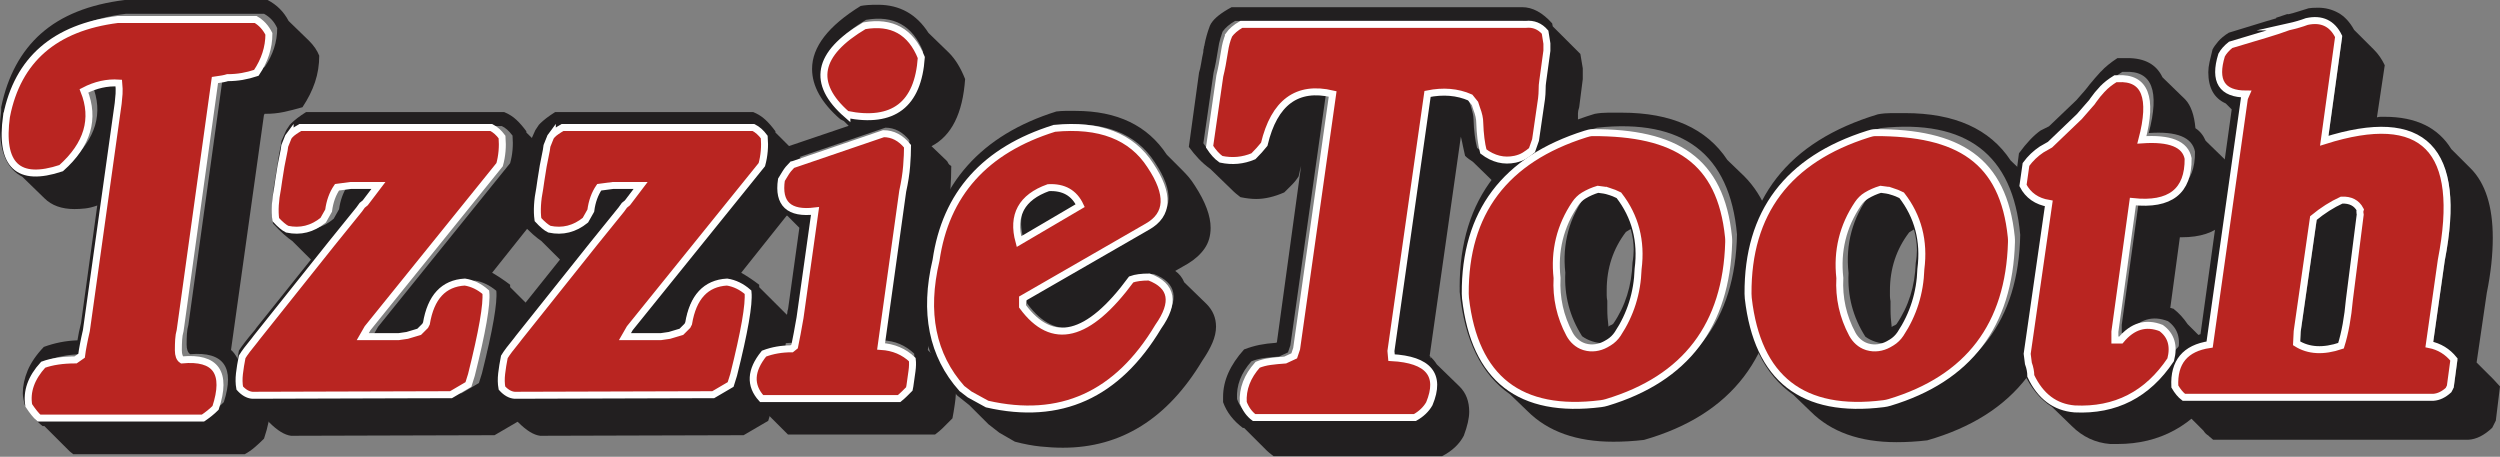 <?xml version="1.0" encoding="utf-8"?>
<svg xmlns="http://www.w3.org/2000/svg" fill="none" height="100%" overflow="visible" preserveAspectRatio="none" style="display: block;" viewBox="0 0 717 131" width="100%">
<rect x="0" y="0" width="717" height="131" fill="#808080" stroke="none"/>
<g id="Group 47">
<g id="Group">
<path d="M11.773 9.626C17.563 4.475 25.569 1.258 35.779 4.81606e-05H76.755C79.395 1.379 81.406 3.386 82.774 6.01L88.624 11.682C90.005 13.061 90.974 14.488 91.556 15.975C91.556 18.611 91.156 21.127 90.356 23.533C89.557 25.94 88.346 28.346 86.747 30.753C84.797 31.321 82.992 31.781 81.321 32.132C79.649 32.482 77.966 32.64 76.234 32.64H75.895V32.809H75.725L66.253 100.361C66.944 100.93 67.574 101.788 68.155 102.937L74.865 109.468C76.585 111.185 77.445 113.761 77.445 117.195C77.445 119.493 76.876 122.347 75.725 125.793C74.805 126.712 73.92 127.547 73.048 128.285C72.188 129.034 71.244 129.687 70.214 130.256H20.978C20.748 130.026 20.578 129.893 20.457 129.832C20.348 129.772 20.167 129.627 19.949 129.409L12.718 122.19H12.209C11.289 121.5 10.453 120.642 9.714 119.614C8.963 118.574 8.079 117.377 7.049 115.998C6.819 114.97 6.674 114.256 6.625 113.857C6.565 113.458 6.541 113.083 6.541 112.733C6.541 110.677 7.001 108.524 7.921 106.287C8.842 104.05 10.392 101.788 12.572 99.491C15.673 98.354 18.883 97.713 22.214 97.604C22.444 96.117 22.783 94.448 23.243 92.622L27.894 58.93C26.635 59.39 25.46 59.68 24.37 59.789C23.279 59.91 22.274 59.958 21.354 59.958C17.684 59.958 14.813 58.93 12.742 56.862L6.371 50.67C2.132 48.494 0 43.85 0 36.751C0 35.832 0.024 35.01 0.085 34.26C0.145 33.51 0.23 32.688 0.339 31.769V30.741C2.18 21.804 5.996 14.754 11.785 9.602L11.773 9.626ZM19.949 46.583C27.519 39.823 29.699 32.434 26.489 24.416C29.699 22.699 33.03 21.949 36.47 22.179C36.579 23.328 36.615 24.356 36.554 25.275C36.494 26.194 36.409 27.113 36.3 28.02L27.18 93.166C26.828 94.653 26.55 96.008 26.32 97.205C26.09 98.402 25.908 99.466 25.799 100.386L24.079 101.583C20.639 101.583 17.538 102.042 14.789 102.961C11.349 106.747 9.968 110.641 10.659 114.643C11.228 115.563 11.749 116.312 12.209 116.881C12.669 117.449 13.13 117.909 13.59 118.259H60.585C61.845 117.461 63.056 116.482 64.194 115.333C67.404 105.368 64.194 100.785 54.553 101.583C53.863 101.123 53.523 100.204 53.523 98.838C53.523 97.701 53.548 96.661 53.608 95.742C53.669 94.823 53.802 93.964 54.032 93.166L64.013 21.32C64.933 21.212 65.672 21.091 66.253 20.982C66.823 20.861 67.283 20.752 67.634 20.631C69.124 20.631 70.529 20.522 71.849 20.28C73.169 20.05 74.526 19.712 75.895 19.252C78.305 15.709 79.504 11.984 79.504 8.078C78.692 6.24 77.433 4.874 75.713 3.955H36.13C18.217 6.131 7.606 15.358 4.276 31.624C2.435 45.724 7.667 50.707 19.949 46.583Z" fill="#221F20" id="Vector"/>
<path d="M83.48 35.41C83.94 34.95 84.545 34.442 85.284 33.861C86.023 33.293 86.859 32.725 87.779 32.144H144.597C145.978 32.713 147.153 33.462 148.122 34.382C149.103 35.301 150.036 36.389 150.956 37.647V37.997L156.988 44.008C157.327 44.358 157.678 44.721 158.018 45.132C158.357 45.532 158.708 45.967 159.047 46.414V49.341C159.047 51.518 158.635 54.154 157.848 57.25L141.145 78.219C141.945 78.679 142.781 79.199 143.64 79.767C144.5 80.336 145.385 80.965 146.305 81.666V82.355L154.396 90.433V93.179C154.396 97.423 152.955 105.272 150.096 116.736L148.897 120.691L141.836 124.814L83.48 124.984C81.638 124.754 79.579 123.496 77.278 121.199L71.767 115.878C70.507 115.188 69.296 114.16 68.158 112.782C67.927 111.754 67.782 110.943 67.734 110.375C67.673 109.807 67.649 109.238 67.649 108.658C67.649 107.049 67.734 105.622 67.903 104.365C68.073 103.107 68.279 101.837 68.509 100.58C68.86 100.011 69.393 99.237 70.144 98.258C70.883 97.278 71.888 96.057 73.16 94.557L73.499 94.049L89.172 74.446L83.831 69.125C83.14 68.666 82.341 68.037 81.42 67.227C80.5 66.416 79.47 65.388 78.32 64.131C78.09 63.212 77.969 62.413 77.969 61.724V59.838C77.969 58.35 78.138 56.403 78.489 53.997V53.827L78.998 50.731C79.228 49.474 79.458 48.047 79.688 46.438C79.918 44.842 80.197 43.234 80.548 41.625L80.718 40.428L82.099 37.332L83.128 35.784L83.48 35.434V35.41ZM85.708 38.844L84.679 41.42L84.509 42.617C83.819 46.064 83.31 48.917 82.959 51.215L82.607 53.622C81.917 57.056 81.748 60.043 82.099 62.559C82.668 63.248 83.237 63.816 83.819 64.276C84.388 64.735 84.909 65.086 85.369 65.316C89.16 66.235 92.6 65.376 95.701 62.74L97.251 59.995C97.59 57.467 98.389 55.242 99.661 53.295L103.622 52.775H111.543L107.752 57.77L106.892 58.459L106.032 59.656L98.111 69.452L76.588 96.444L76.067 97.133C74.226 99.31 73.027 100.918 72.457 101.946C72.118 103.663 71.852 105.272 71.682 106.759C71.513 108.247 71.537 109.625 71.767 110.883C72.906 112.141 74.117 112.842 75.376 112.951L132.364 112.782L137.354 109.855L138.214 107.11C141.315 94.739 142.696 86.83 142.344 83.395C140.394 81.787 138.384 80.819 136.325 80.481C130.123 80.819 126.453 84.774 125.303 92.344L124.951 93.034L123.232 94.751L119.792 95.779L117.381 96.129H107.05L108.431 93.723L146.305 46.801C146.996 44.395 147.226 41.758 146.996 38.892C145.966 37.526 144.936 36.607 143.895 36.147H89.148C87.658 37.066 86.677 37.755 86.217 38.203L85.708 38.892V38.844Z" fill="#221F20" id="Vector_2"/>
<path d="M154.913 35.41C155.373 34.95 155.979 34.442 156.717 33.861C157.456 33.293 158.292 32.725 159.212 32.144H216.03C217.411 32.713 218.586 33.462 219.555 34.382C220.536 35.301 221.469 36.389 222.389 37.647V37.997L228.421 44.008C228.76 44.358 229.112 44.721 229.451 45.132C229.79 45.532 230.141 45.967 230.48 46.414V49.341C230.48 51.518 230.068 54.154 229.281 57.25L212.579 78.219C213.378 78.679 214.214 79.199 215.074 79.767C215.934 80.336 216.818 80.965 217.738 81.666V82.355L225.829 90.433V93.179C225.829 97.423 224.388 105.272 221.529 116.736L220.33 120.691L213.269 124.814L154.913 124.984C153.072 124.754 151.013 123.496 148.711 121.199L143.2 115.878C141.941 115.188 140.729 114.16 139.591 112.782C139.361 111.754 139.215 110.943 139.167 110.375C139.106 109.807 139.082 109.238 139.082 108.658C139.082 107.049 139.167 105.622 139.336 104.365C139.506 103.107 139.712 101.837 139.942 100.58C140.293 100.011 140.826 99.237 141.577 98.258C142.316 97.278 143.321 96.057 144.593 94.557L144.932 94.049L160.605 74.446L155.264 69.125C154.574 68.666 153.774 68.037 152.854 67.227C151.933 66.416 150.904 65.388 149.753 64.131C149.523 63.212 149.402 62.413 149.402 61.724V59.838C149.402 58.35 149.571 56.403 149.922 53.997V53.827L150.431 50.731C150.661 49.474 150.891 48.047 151.122 46.438C151.352 44.842 151.63 43.234 151.982 41.625L152.151 40.428L153.532 37.332L154.561 35.784L154.913 35.434V35.41ZM157.153 38.844L156.124 41.42L155.954 42.617C155.264 46.064 154.755 48.917 154.404 51.215L154.053 53.622C153.362 57.056 153.193 60.043 153.544 62.559C154.113 63.248 154.683 63.816 155.264 64.276C155.833 64.735 156.354 65.086 156.814 65.316C160.605 66.235 164.045 65.376 167.146 62.74L168.696 59.995C169.035 57.467 169.835 55.242 171.107 53.295L175.067 52.775H182.989L179.197 57.77L178.338 58.459L177.478 59.656L169.556 69.452L148.033 96.444L147.512 97.133C145.671 99.31 144.472 100.918 143.903 101.946C143.564 103.663 143.297 105.272 143.128 106.759C142.958 108.247 142.982 109.625 143.212 110.883C144.351 112.141 145.562 112.842 146.822 112.951L203.809 112.782L208.8 109.855L209.659 107.11C212.76 94.739 214.141 86.83 213.79 83.395C211.84 81.787 209.829 80.819 207.77 80.481C201.569 80.819 197.899 84.774 196.748 92.344L196.397 93.034L194.677 94.751L191.237 95.779L188.827 96.129H178.495L179.876 93.723L217.75 46.801C218.441 44.395 218.671 41.758 218.441 38.892C217.411 37.526 216.382 36.607 215.34 36.147H160.593C159.103 37.066 158.122 37.755 157.662 38.203L157.153 38.892V38.844Z" fill="#221F20" id="Vector_3"/>
<path d="M243.404 36.098L242.023 34.72L240.993 34.2C235.604 29.508 232.903 24.695 232.903 19.761C232.903 13.46 237.554 7.438 246.844 1.705C247.413 1.597 248.079 1.5 248.818 1.451C249.569 1.391 250.574 1.367 251.834 1.367C258.035 1.367 262.856 4.064 266.296 9.445L272.146 15.117C273.987 16.955 275.537 19.482 276.797 22.675C276.107 32.531 272.897 38.952 267.156 41.927L271.456 46.051C271.686 46.281 271.819 46.474 271.879 46.656C271.94 46.825 272.085 47.031 272.303 47.26L272.824 47.611C272.824 49.667 272.739 51.989 272.57 54.577C272.4 57.153 272.025 59.765 271.443 62.401L266.102 100.386L274.193 108.464V111.04C274.193 112.298 274.132 113.446 274.023 114.486C273.902 115.514 273.733 116.724 273.502 118.09L273.163 119.977L271.613 121.525L270.232 122.903C269.772 123.363 269.082 123.931 268.173 124.621H225.987L217.896 116.542H217.205C214.105 113.108 212.554 109.903 212.554 106.916C212.554 103.929 214.165 100.386 217.375 96.262C218.635 95.802 219.894 95.428 221.166 95.137C222.426 94.847 223.685 94.654 224.957 94.533C225.066 93.843 225.187 93.154 225.296 92.477C225.417 91.787 225.526 91.098 225.647 90.421C225.756 90.07 225.817 89.792 225.817 89.562C225.817 89.333 225.878 89.054 225.987 88.704V88.873L229.257 65.328L225.817 61.881C222.256 60.394 220.476 57.128 220.476 52.086V50.368C220.476 49.8 220.536 49.28 220.645 48.82C220.754 48.7 220.851 48.591 220.899 48.47C220.96 48.361 221.045 48.24 221.166 48.119C221.735 47.321 222.304 46.426 222.886 45.459C223.467 44.491 224.376 43.366 225.635 42.109L243.367 36.098H243.404ZM227.731 45.555C226.931 46.353 226.301 47.127 225.841 47.877C225.381 48.627 224.981 49.28 224.642 49.848C223.613 56.717 226.822 59.704 234.283 58.785L229.984 89.381C229.402 92.707 228.893 95.452 228.433 97.629L227.573 98.318C224.824 98.318 222.171 98.777 219.652 99.697C215.752 104.51 215.522 108.803 218.962 112.588H258.387C258.956 112.128 259.477 111.669 259.937 111.209L261.318 109.831L261.487 108.972C261.717 107.364 261.911 105.937 262.093 104.679C262.262 103.421 262.287 102.333 262.178 101.414C259.646 99.007 256.667 97.749 253.227 97.629L259.428 53.114C259.997 50.477 260.373 48.071 260.555 45.894C260.736 43.717 260.809 41.831 260.809 40.222C258.859 37.816 256.57 36.618 253.929 36.618L227.755 45.555H227.731ZM264.745 14.79C261.766 7.341 256.315 4.305 248.394 5.684C234.853 13.702 233.181 22.191 243.404 31.128C256.836 33.764 263.946 28.323 264.745 14.802V14.79Z" fill="#221F20" id="Vector_4"/>
<path d="M265.776 73.744C268.986 52.654 281.389 38.735 302.961 31.974C303.881 31.866 304.741 31.805 305.541 31.805H308.46C320.402 31.805 329.123 35.989 334.634 44.358L339.103 48.832C339.794 49.522 340.423 50.199 341.005 50.888C341.574 51.578 342.143 52.376 342.725 53.295C345.704 57.878 347.206 61.893 347.206 65.328C347.206 67.613 346.637 69.596 345.486 71.253C344.336 72.922 342.737 74.373 340.666 75.631L337.056 77.699C338.195 78.497 339.067 79.585 339.636 80.964L346.007 87.156C347.848 88.994 348.757 91.171 348.757 93.686C348.757 95.174 348.405 96.721 347.715 98.33C347.025 99.938 346.056 101.655 344.796 103.481C334.816 120.098 321.492 128.406 304.85 128.406C302.791 128.406 300.635 128.285 298.394 128.055C296.154 127.825 293.719 127.366 291.079 126.676L286.609 124.1L283.509 121.694L277.998 116.191L274.546 113.446C267.666 105.888 264.214 96.83 264.214 86.285C264.214 82.621 264.735 78.436 265.764 73.732L265.776 73.744ZM277.138 110.532L279.378 112.249L284.381 114.994C305.383 119.807 321.734 112.418 333.447 92.827C338.377 85.838 337.517 81.085 330.867 78.557C328.687 78.557 326.967 78.787 325.707 79.247C313.426 95.972 303.033 98.56 294.543 86.974V84.737L330.358 64.106C336.439 60.672 336.729 54.831 331.218 46.571C325.816 38.215 316.635 34.659 303.675 35.917C283.823 42.109 272.511 54.71 269.761 73.732C266.2 88.752 268.671 101.002 277.162 110.52L277.138 110.532ZM293.501 68.411C291.442 60.853 294.252 55.689 301.943 52.944C306.304 52.714 309.344 54.431 311.064 58.096L293.501 68.411ZM307.442 95.742C307.551 95.742 307.648 95.778 307.709 95.826C307.769 95.887 307.854 95.911 307.963 95.911L307.442 95.742Z" fill="#221F20" id="Vector_5"/>
<path d="M347.365 6.7C348.285 5.213 350.236 3.665 353.227 2.057H436.547C439.526 2.057 442.397 3.604 445.158 6.7L445.328 7.559L453.249 15.468L453.94 19.592V22.688L452.91 30.766C452.68 31.455 452.559 32.023 452.559 32.483V35.059C452.559 35.639 452.498 36.147 452.389 36.607L450.669 48.639L449.289 52.594C448.029 53.622 446.842 54.48 445.764 55.17C444.674 55.859 443.438 56.367 442.058 56.718C441.597 56.839 441.077 56.887 440.507 56.887H438.957C437.346 56.887 435.796 56.597 434.306 56.028C432.816 55.46 431.145 54.48 429.304 53.102L422.424 46.402C422.073 46.172 421.709 45.919 421.297 45.628C420.886 45.338 420.522 45.024 420.183 44.685C419.953 43.766 419.759 42.847 419.577 41.94C419.408 41.021 419.202 40.102 418.972 39.195L410.021 102.103C410.82 102.793 411.511 103.591 412.08 104.51L418.621 110.871C420.462 112.709 421.37 115.116 421.37 118.091C421.37 119.929 420.849 122.214 419.82 124.96C418.56 127.366 416.489 129.325 413.618 130.813H365.242C364.322 130.123 363.692 129.615 363.353 129.265L356.812 122.734H356.461C353.712 120.679 351.81 118.212 350.781 115.345V113.798C350.781 109.214 352.779 104.691 356.8 100.217C358.29 99.648 359.756 99.213 361.185 98.923C362.614 98.633 364.201 98.439 365.921 98.318H366.09L366.26 97.98V97.81L373.152 47.624C372.922 48.422 372.691 49.401 372.461 50.538C371.892 51.457 371.262 52.255 370.572 52.945C369.881 53.634 369.13 54.384 368.331 55.182C365.46 56.44 362.759 57.068 360.24 57.068C358.98 57.068 357.491 56.899 355.771 56.548C355.311 56.21 354.874 55.859 354.475 55.52C354.075 55.182 353.639 54.783 353.191 54.323L347.329 48.651L347.159 48.482C345.899 47.563 344.773 46.584 343.804 45.556C342.823 44.528 341.878 43.379 340.958 42.121L343.889 20.813C344.119 20.124 344.313 19.241 344.494 18.14C344.664 17.052 344.858 16 345.1 14.96C345.1 14.392 345.161 13.992 345.27 13.763C345.27 13.533 345.294 13.364 345.354 13.255C345.415 13.146 345.439 13.025 345.439 12.904C345.778 11.066 346.299 9.24 346.989 7.402L347.341 6.712L347.365 6.7ZM349.945 11.259C349.715 12.009 349.545 12.783 349.436 13.581C349.206 15.069 348.976 16.423 348.746 17.62C348.516 18.818 348.285 19.882 348.055 20.801L345.124 41.081C346.154 42.69 347.244 43.887 348.394 44.685C351.604 45.374 354.705 45.084 357.697 43.826C358.266 43.258 358.823 42.678 359.332 42.109C359.853 41.541 360.337 40.972 360.797 40.392C363.668 28.359 370.208 23.546 380.419 25.953L370.087 99.008L369.397 101.063L366.817 102.261C365.206 102.382 363.777 102.527 362.517 102.684C361.258 102.853 360.046 103.168 358.908 103.627C355.928 106.953 354.547 110.557 354.778 114.463C355.468 116.301 356.497 117.728 357.878 118.756H404.013C405.854 117.728 407.223 116.41 408.144 114.801C411.583 106.554 407.974 102.14 397.303 101.571L397.134 99.673L407.635 25.941C412.104 25.021 416.186 25.372 419.856 26.968L421.237 28.686L421.746 30.234C422.315 31.951 422.606 33.269 422.606 34.188C422.715 37.514 423.066 40.259 423.635 42.436C426.506 44.612 429.546 45.35 432.755 44.673C433.785 44.443 434.669 44.105 435.42 43.645C436.171 43.185 436.886 42.665 437.576 42.097L438.606 39.17L440.326 27.307C440.435 26.739 440.495 25.88 440.495 24.731C440.495 23.582 440.556 22.784 440.665 22.325L441.864 13.557V11.501L441.343 8.236C439.853 6.628 438.012 5.89 435.832 5.999H354.233C352.622 6.918 351.41 7.958 350.623 9.095C350.393 9.784 350.163 10.498 349.933 11.247L349.945 11.259ZM410.033 102.442L410.372 102.793C410.372 102.563 410.263 102.442 410.033 102.442Z" fill="#221F20" id="Vector_6"/>
<path d="M418.629 82.33C418.629 57.007 431.54 40.452 457.363 32.651C458.623 32.422 459.883 32.313 461.154 32.313H465.115C479.347 32.313 489.448 36.836 495.42 45.893L500.24 50.537C505.86 56.16 509.191 64.457 510.221 75.461C509.651 102.042 496.728 118.948 471.486 126.168C468.506 126.519 465.575 126.688 462.705 126.688C452.143 126.688 443.943 123.761 438.093 117.92L433.103 113.107C424.842 107.375 420.022 97.58 418.641 83.709V82.33H418.629ZM462.366 114.135C485.778 107.375 497.709 91.727 498.169 67.214C496.11 44.176 482.738 33.982 458.054 36.618C434.06 43.838 422.238 59.426 422.589 83.37C425.109 107.206 438.371 117.461 462.366 114.135ZM472.176 75.631C471.946 83.08 469.645 89.792 465.285 95.742C463.444 96.999 461.724 97.918 460.125 98.487C457.605 98.378 455.474 97.689 453.754 96.431C450.193 90.82 448.594 84.737 448.933 78.206C448.013 69.85 450.084 62.28 455.135 55.52C456.855 54.262 458.696 53.343 460.646 52.774C461.905 52.895 462.995 53.089 463.916 53.379C464.836 53.669 465.757 54.044 466.665 54.504C471.377 60.575 473.206 67.625 472.176 75.643V75.631ZM467.695 65.666C467.465 65.787 467.004 66.077 466.314 66.524C462.644 71.338 460.803 76.9 460.803 83.189V84.737C460.803 85.196 460.864 85.716 460.973 86.285V88.522C460.973 89.441 460.997 90.3 461.057 91.098C461.118 91.896 461.203 92.767 461.312 93.674C461.542 93.444 461.772 93.311 462.002 93.25C462.232 93.19 462.462 93.045 462.693 92.827C466.145 87.784 467.973 81.943 468.204 75.292C468.313 74.603 468.41 73.95 468.458 73.321C468.506 72.692 468.543 72.087 468.543 71.519C468.543 69.681 468.252 67.734 467.683 65.666H467.695Z" fill="#221F20" id="Vector_7"/>
<path d="M499.859 82.457C499.859 57.134 512.771 40.578 538.594 32.778C539.853 32.548 541.113 32.44 542.385 32.44H546.346C560.577 32.44 570.679 36.962 576.65 46.02L581.471 50.664C587.091 56.287 590.422 64.583 591.451 75.588C590.882 102.169 577.958 119.075 552.717 126.295C549.737 126.645 546.806 126.815 543.935 126.815C533.373 126.815 525.174 123.888 519.323 118.047L514.333 113.234C506.073 107.502 501.252 97.706 499.871 83.835V82.457H499.859ZM543.596 114.262C567.009 107.502 578.939 91.853 579.4 67.34C577.341 44.303 563.969 34.108 539.284 36.745C515.29 43.964 503.469 59.552 503.82 83.497C506.339 107.333 519.602 117.588 543.596 114.262ZM553.407 75.757C553.177 83.207 550.876 89.918 546.515 95.868C544.674 97.126 542.954 98.045 541.355 98.613C538.836 98.505 536.704 97.815 534.984 96.558C531.423 90.946 529.825 84.863 530.164 78.333C529.243 69.977 531.314 62.406 536.365 55.646C538.085 54.389 539.926 53.469 541.876 52.901C543.136 53.022 544.226 53.216 545.146 53.506C546.067 53.796 546.988 54.171 547.896 54.63C552.608 60.701 554.436 67.752 553.407 75.769V75.757ZM548.925 65.793C548.695 65.913 548.235 66.204 547.545 66.651C543.875 71.464 542.034 77.027 542.034 83.316V84.863C542.034 85.323 542.094 85.843 542.203 86.411V88.649C542.203 89.568 542.227 90.426 542.288 91.225C542.349 92.023 542.433 92.893 542.542 93.8C542.773 93.57 543.003 93.438 543.233 93.377C543.463 93.317 543.693 93.171 543.923 92.954C547.375 87.911 549.204 82.07 549.434 75.419C549.543 74.729 549.64 74.076 549.689 73.448C549.737 72.819 549.773 72.214 549.773 71.646C549.773 69.807 549.483 67.86 548.913 65.793H548.925Z" fill="#221F20" id="Vector_8"/>
<path d="M602.547 20.534C603.746 19.216 605.333 17.934 607.283 16.664H610.214C615.144 16.664 618.475 18.502 620.195 22.166L626.735 28.527C628.346 30.245 629.315 32.99 629.654 36.775C630.914 37.573 631.895 38.782 632.586 40.379L639.126 46.74C640.386 47.998 641.185 49.558 641.536 51.384V52.581C641.536 62.896 636.255 68.048 625.706 68.048H625.185L622.436 88.328C622.666 88.328 622.811 88.365 622.859 88.413C622.908 88.461 623.065 88.498 623.283 88.498C624.894 89.755 626.263 91.243 627.414 92.972L633.433 98.982C633.324 98.874 633.203 98.813 633.094 98.813L632.925 98.644L633.433 98.995C635.735 101.292 636.885 103.929 636.885 106.903C636.885 107.472 636.849 108.137 636.801 108.875C636.752 109.612 636.546 110.507 636.195 111.535C629.073 122.08 619.444 127.341 607.271 127.341H605.212C600.961 127.002 597.291 125.285 594.19 122.189L588.509 116.687C585.179 114.619 582.49 111.354 580.419 106.891C580.419 105.851 580.188 104.715 579.728 103.445L579.377 99.321L584.888 59.607L583.689 58.228C581.388 56.85 579.498 54.733 578.008 51.867L579.038 43.958C581.218 40.983 583.277 38.807 585.239 37.428L587.649 36.231L595.401 28.83L595.571 28.66L596.612 27.463L597.812 26.097L598.672 25.057L599.192 24.367C600.222 23.11 601.336 21.816 602.547 20.498V20.534ZM601.942 27.33L600.743 28.697L599.544 30.075L598.344 31.454L589.914 39.532L587.504 40.911C585.784 42.06 584.282 43.487 583.023 45.204L582.163 51.226C583.652 54.093 586.123 55.81 589.563 56.378L583.362 99.514L583.713 102.26C584.173 103.517 584.403 104.727 584.403 105.863C587.153 111.717 591.344 114.861 596.976 115.32C608.688 115.889 617.869 111.197 624.519 101.22C625.548 97.205 624.628 94.169 621.769 92.114C617.397 90.396 613.557 91.545 610.239 95.56H608.519V93.153L613.678 55.858C624.349 57.007 629.63 52.883 629.521 43.487C628.71 39.363 624.301 37.585 616.258 38.154C619.468 26.012 617.179 20.159 609.367 20.619H608.676C607.186 21.538 605.951 22.505 604.97 23.545C603.989 24.573 603.105 25.661 602.305 26.81L601.954 27.33H601.942Z" fill="#221F20" id="Vector_9"/>
<path d="M656.233 4.099C657.275 3.869 658.305 3.579 659.334 3.24C660.364 2.889 661.284 2.611 662.084 2.381C662.653 2.272 663.573 2.212 664.833 2.212C666.892 2.212 668.818 2.696 670.598 3.675C672.379 4.655 673.905 6.287 675.165 8.573L680.845 14.245C682.105 15.502 683.134 16.99 683.946 18.707L681.705 33.666C682.056 33.545 682.396 33.497 682.735 33.497H683.934C692.885 33.497 699.256 36.593 703.047 42.773L708.558 48.275C712.797 52.508 714.929 59.159 714.929 68.217C714.929 70.623 714.784 73.151 714.505 75.775C714.214 78.411 713.79 81.168 713.209 84.022L710.29 103.964L715.111 108.777C715.462 109.128 715.765 109.466 716.055 109.805C716.346 110.156 716.661 110.494 717 110.833L715.801 120.628L714.771 122.684C712.47 124.861 710.181 126.01 707.892 126.119H634.722C634.492 125.889 634.262 125.696 634.032 125.514C633.802 125.345 633.572 125.151 633.342 124.909C632.772 124.571 632.312 124.111 631.961 123.531L626.45 118.028H625.929C623.749 116.19 622.029 114.243 620.769 112.175V109.938C620.769 102.839 624.221 98.135 631.101 95.838L640.052 31.381L638.332 29.663C635.001 28.176 633.342 25.189 633.342 20.727C633.342 19.808 633.463 18.828 633.693 17.8C633.923 16.772 634.214 15.563 634.553 14.196C634.904 13.507 635.449 12.733 636.188 11.874C636.927 11.016 637.932 10.181 639.204 9.383L649.875 6.118L652.806 5.259V5.09L655.906 4.062H656.246L656.233 4.099ZM654.344 8.912L651.074 9.94L640.742 13.035C639.591 13.834 638.731 14.813 638.162 15.962C635.861 23.411 638.223 27.136 645.224 27.136L644.703 28.333L634.722 98.982C627.721 100.01 624.391 104.025 624.742 111.014C625.541 112.393 626.401 113.421 627.322 114.11H698.941C700.431 114.001 701.86 113.312 703.241 112.042L703.761 111.014L704.791 103.275C702.732 100.868 700.37 99.441 697.73 98.982L701.169 74.747C707.371 42.773 696.179 31.369 667.595 40.535L671.725 10.629C669.884 6.965 666.844 5.526 662.604 6.336C660.884 6.904 659.104 7.424 657.275 7.884L654.344 8.912ZM677.841 61.166C677.902 61.396 677.926 61.565 677.926 61.674L674.826 86.078C674.595 88.715 674.28 91.121 673.881 93.298C673.469 95.475 672.985 97.482 672.415 99.32C667.364 101.038 663.113 100.808 659.673 98.631L659.843 95.197L664.494 62.714C667.013 60.537 669.714 58.82 672.585 57.562C674.995 57.442 676.776 58.361 677.926 60.308C677.805 60.658 677.781 60.937 677.841 61.166Z" fill="#221F20" id="Vector_10"/>
</g>
<g id="Group_2">
<path d="M1.882 33.265C5.091 17.109 15.714 7.881 33.737 5.596H73.331C74.942 6.515 76.202 7.894 77.122 9.72C77.122 13.614 75.923 17.338 73.513 20.894C72.132 21.353 70.775 21.692 69.467 21.922C68.147 22.151 66.742 22.272 65.252 22.272C64.562 22.502 63.363 22.732 61.643 22.962L51.663 94.807C51.432 95.618 51.287 96.476 51.239 97.383C51.178 98.302 51.154 99.342 51.154 100.479C51.154 101.858 51.505 102.777 52.183 103.224C61.934 102.305 65.156 106.888 61.825 116.974C60.795 118.002 59.584 118.982 58.215 119.901H11.184C10.384 119.211 9.403 118.002 8.253 116.285C7.562 112.282 8.943 108.376 12.383 104.603C14.902 103.684 18.003 103.224 21.673 103.224L23.393 102.027C23.502 101.108 23.684 100.056 23.914 98.846C24.144 97.649 24.422 96.295 24.774 94.807L33.894 29.661C34.003 28.742 34.088 27.823 34.148 26.916C34.209 25.997 34.173 24.969 34.064 23.82C30.733 23.59 27.402 24.328 24.083 26.058C27.293 34.075 25.113 41.476 17.543 48.224C5.152 52.348 -0.08 47.366 1.87 33.265H1.882Z" fill="#B92521" id="Vector_11" stroke="white" stroke-miterlimit="10" stroke-width="2"/>
<path d="M83.208 38.616C83.777 38.048 84.758 37.359 86.139 36.561H140.886C142.024 37.129 143.066 38.048 143.986 39.306C144.216 42.051 143.986 44.699 143.296 47.215L105.421 94.136L104.04 96.543H114.372L116.782 96.192L120.222 95.164L121.942 93.447L122.293 92.758C123.553 85.199 127.223 81.245 133.315 80.894C135.496 81.233 137.506 82.212 139.335 83.809C139.686 87.255 138.306 95.152 135.205 107.523L134.345 110.269L129.355 113.195L72.367 113.364C71.108 113.256 69.896 112.566 68.758 111.296C68.528 110.039 68.503 108.66 68.673 107.173C68.843 105.685 69.109 104.077 69.448 102.36C70.139 101.211 71.35 99.614 73.058 97.546L73.578 96.857L95.102 69.865L103.023 60.07L103.883 58.873L104.743 58.183L108.534 53.189H100.613L96.652 53.709C95.392 55.547 94.581 57.784 94.242 60.408L92.691 63.154C89.591 65.669 86.151 66.54 82.36 65.729C81.439 65.27 80.349 64.351 79.089 62.984C78.738 60.457 78.92 57.482 79.598 54.047L79.949 51.641C80.301 49.113 80.809 46.259 81.5 43.042L81.669 41.845L82.699 39.27L83.208 38.58V38.616Z" fill="#B92521" id="Vector_12" stroke="white" stroke-miterlimit="10" stroke-width="2"/>
<path d="M158.408 38.616C158.977 38.048 159.958 37.359 161.339 36.561H216.086C217.224 37.129 218.266 38.048 219.186 39.306C219.416 42.051 219.186 44.699 218.496 47.215L180.621 94.136L179.24 96.543H189.572L191.982 96.192L195.422 95.164L197.142 93.447L197.493 92.758C198.753 85.199 202.423 81.245 208.516 80.894C210.696 81.233 212.706 82.212 214.535 83.809C214.886 87.255 213.506 95.152 210.405 107.523L209.545 110.269L204.555 113.195L147.567 113.364C146.308 113.256 145.096 112.566 143.958 111.296C143.728 110.039 143.703 108.66 143.873 107.173C144.043 105.685 144.309 104.077 144.648 102.36C145.339 101.211 146.55 99.614 148.258 97.546L148.778 96.857L170.302 69.865L178.223 60.07L179.083 58.873L179.943 58.183L183.734 53.189H175.813L171.852 53.709C170.592 55.547 169.781 57.784 169.442 60.408L167.891 63.154C164.791 65.669 161.351 66.54 157.56 65.729C156.639 65.27 155.549 64.351 154.289 62.984C153.938 60.457 154.12 57.482 154.798 54.047L155.149 51.641C155.501 49.113 156.009 46.259 156.7 43.042L156.869 41.845L157.899 39.27L158.408 38.58V38.616Z" fill="#B92521" id="Vector_13" stroke="white" stroke-miterlimit="10" stroke-width="2"/>
<path d="M227.225 47.277L253.4 38.34C256.04 38.34 258.329 39.537 260.279 41.944C260.279 43.552 260.195 45.438 260.025 47.615C259.855 49.792 259.48 52.199 258.899 54.835L252.697 99.35C256.258 99.58 259.238 100.837 261.648 103.135C261.757 104.054 261.733 105.143 261.563 106.4C261.394 107.658 261.188 109.097 260.958 110.693L260.788 111.552L259.407 112.931C258.947 113.39 258.426 113.85 257.857 114.309H218.432C214.992 110.524 215.222 106.231 219.122 101.418C221.533 100.499 224.173 100.039 227.044 100.039L227.904 99.35C228.364 97.173 228.873 94.428 229.454 91.102L233.754 60.507C226.293 61.426 223.083 58.439 224.113 51.57C224.464 51.001 224.851 50.336 225.312 49.599C225.772 48.849 226.402 48.075 227.201 47.277H227.225ZM242.886 32.837C232.664 23.901 234.335 15.411 247.877 7.393C255.798 6.015 261.248 9.05 264.228 16.5C263.307 30.02 256.198 35.462 242.886 32.825V32.837Z" fill="#B92521" id="Vector_14" stroke="white" stroke-miterlimit="10" stroke-width="2"/>
<path d="M302.4 36.807C315.372 35.549 324.553 39.105 329.943 47.461C335.454 55.709 335.163 61.562 329.083 64.996L293.267 85.627V87.865C301.758 99.438 312.15 96.862 324.432 80.137C325.691 79.677 327.411 79.448 329.591 79.448C336.241 81.975 337.101 86.728 332.171 93.718C320.459 113.309 304.107 120.698 283.105 115.884L278.103 113.139L275.862 111.422C267.371 101.905 264.9 89.654 268.461 74.635C271.211 55.612 282.524 43.011 302.375 36.819L302.4 36.807ZM300.68 53.822C292.988 56.567 290.178 61.731 292.238 69.289L309.8 58.974C308.08 55.31 305.04 53.592 300.68 53.822Z" fill="#B92521" id="Vector_15" stroke="white" stroke-miterlimit="10" stroke-width="2"/>
<path d="M352.41 10.085C353.209 8.948 354.409 7.908 356.02 6.989H437.619C439.799 6.759 441.64 7.509 443.13 9.226L443.651 12.492V14.547L442.452 23.315C442.331 24.004 442.282 24.802 442.282 25.721C442.282 26.52 442.222 27.378 442.113 28.297L440.393 40.161L439.363 43.087C438.673 43.656 437.958 44.176 437.207 44.635C436.456 45.095 435.572 45.433 434.542 45.663C431.321 46.352 428.28 45.603 425.422 43.426C424.853 41.249 424.502 38.492 424.393 35.178C424.393 34.042 424.102 32.711 423.533 31.224L423.024 29.676L421.643 27.959C417.973 26.35 413.891 26.012 409.422 26.931L398.921 100.663L399.09 102.562C409.761 103.13 413.37 107.544 409.931 115.792C409.01 117.4 407.629 118.718 405.8 119.746H359.665C358.284 118.718 357.255 117.279 356.565 115.453C356.334 111.559 357.715 107.943 360.695 104.617C361.833 104.158 363.045 103.843 364.304 103.674C365.564 103.505 366.993 103.36 368.604 103.251L371.184 102.054L371.874 99.998L382.206 26.943C371.983 24.536 365.455 29.349 362.584 41.382C362.124 41.963 361.64 42.531 361.119 43.099C360.61 43.668 360.053 44.248 359.484 44.817C356.504 46.074 353.403 46.364 350.181 45.675C349.031 44.877 347.941 43.668 346.911 42.072L349.842 21.791C350.072 20.872 350.303 19.82 350.533 18.611C350.763 17.401 350.993 16.059 351.223 14.572C351.453 12.975 351.853 11.476 352.422 10.109L352.41 10.085Z" fill="#B92521" id="Vector_16" stroke="white" stroke-miterlimit="10" stroke-width="2"/>
<path d="M456.74 38.035C480.517 37.987 493.501 45.811 495.742 68.014C495.79 68.486 495.802 68.982 495.79 69.453C495.124 93.265 483.472 108.587 460.834 115.408C460.289 115.577 459.696 115.698 459.139 115.77C435.908 118.697 422.96 108.623 420.307 85.537C420.259 85.114 420.234 84.667 420.234 84.243C420.113 60.988 431.608 45.727 454.706 38.447C455.348 38.241 456.062 38.035 456.74 38.035ZM461.549 54.893C460.628 54.603 459.538 54.41 458.279 54.288C456.862 54.712 455.493 55.304 454.197 56.09C453.228 56.671 452.392 57.517 451.762 58.449C447.438 64.846 445.706 71.945 446.566 79.733C446.263 85.441 447.45 90.798 450.127 95.805C451.011 97.461 452.477 98.84 454.27 99.408C454.366 99.432 454.451 99.469 454.548 99.493C456.535 100.073 458.678 99.747 460.495 98.755C460.798 98.586 461.101 98.417 461.416 98.223C462.421 97.618 463.293 96.76 463.947 95.78C467.641 90.193 469.591 83.989 469.809 77.145C470.839 69.127 469.01 62.077 464.298 56.006C463.378 55.546 462.457 55.171 461.549 54.881V54.893Z" fill="#B92521" id="Vector_17" stroke="white" stroke-miterlimit="10" stroke-width="2"/>
<path d="M537.839 38.035C561.615 37.987 574.599 45.811 576.84 68.014C576.888 68.486 576.9 68.982 576.888 69.453C576.222 93.265 564.57 108.587 541.933 115.408C541.387 115.577 540.794 115.698 540.237 115.77C517.006 118.697 504.058 108.623 501.405 85.537C501.357 85.114 501.333 84.667 501.333 84.243C501.211 60.988 512.706 45.727 535.804 38.447C536.446 38.241 537.16 38.035 537.839 38.035ZM542.647 54.893C541.727 54.603 540.636 54.41 539.377 54.288C537.96 54.712 536.591 55.304 535.295 56.09C534.326 56.671 533.49 57.517 532.86 58.449C528.536 64.846 526.804 71.945 527.664 79.733C527.362 85.441 528.549 90.798 531.225 95.805C532.11 97.461 533.575 98.84 535.368 99.408C535.465 99.432 535.549 99.469 535.646 99.493C537.633 100.073 539.777 99.747 541.593 98.755C541.896 98.586 542.199 98.417 542.514 98.223C543.519 97.618 544.391 96.76 545.045 95.78C548.74 90.193 550.69 83.989 550.908 77.145C551.937 69.127 550.108 62.077 545.397 56.006C544.476 55.546 543.556 55.171 542.647 54.881V54.893Z" fill="#B92521" id="Vector_18" stroke="white" stroke-miterlimit="10" stroke-width="2"/>
<path d="M603.002 25.504C603.983 24.464 605.207 23.497 606.708 22.578H607.399C615.199 22.118 617.5 27.959 614.291 40.113C622.321 39.545 626.742 41.31 627.553 45.446C627.662 54.843 622.394 58.966 611.711 57.817L606.551 95.113V97.519H608.271C611.602 93.504 615.441 92.368 619.802 94.073C622.672 96.141 623.593 99.176 622.551 103.179C615.889 113.144 606.708 117.848 595.008 117.28C589.388 116.82 585.197 113.676 582.436 107.823C582.436 106.686 582.206 105.477 581.745 104.219L581.394 101.474L587.595 58.337C584.156 57.769 581.685 56.04 580.195 53.186L581.055 47.163C582.315 45.446 583.804 44.019 585.536 42.87L587.947 41.492L596.377 33.413L597.576 32.035L598.775 30.656L599.974 29.29L600.325 28.77C601.125 27.633 602.021 26.532 602.99 25.504H603.002Z" fill="#B92521" id="Vector_19" stroke="white" stroke-miterlimit="10" stroke-width="2"/>
<path d="M656.262 7.715C658.321 7.255 660.102 6.735 661.604 6.167C665.843 5.248 668.883 6.687 670.724 10.46L666.594 40.367C695.166 31.321 706.37 42.713 700.169 74.578L696.729 98.813C699.599 99.381 701.949 100.82 703.79 103.106L702.749 110.846L702.24 111.874C700.859 113.131 699.418 113.833 697.94 113.942H626.321C625.401 113.252 624.541 112.224 623.741 110.846C623.39 103.856 626.721 99.841 633.722 98.813L643.702 28.165L644.223 26.967C637.222 26.967 634.86 23.243 637.161 15.793C637.731 14.753 638.591 13.786 639.741 12.867L650.073 9.771L653.343 8.743L656.274 7.715H656.262ZM676.913 60.139C675.884 58.192 674.091 57.273 671.572 57.394C668.822 58.651 666.121 60.369 663.481 62.545L658.83 95.028L658.66 98.462C662.112 100.639 666.352 100.869 671.402 99.152C672.553 95.487 673.352 91.073 673.813 85.909L676.913 61.505C676.913 61.397 676.877 61.215 676.829 60.998C676.78 60.78 676.804 60.478 676.913 60.139Z" fill="#B92521" id="Vector_20" stroke="white" stroke-miterlimit="10" stroke-width="2"/>
</g>
</g>
</svg>
